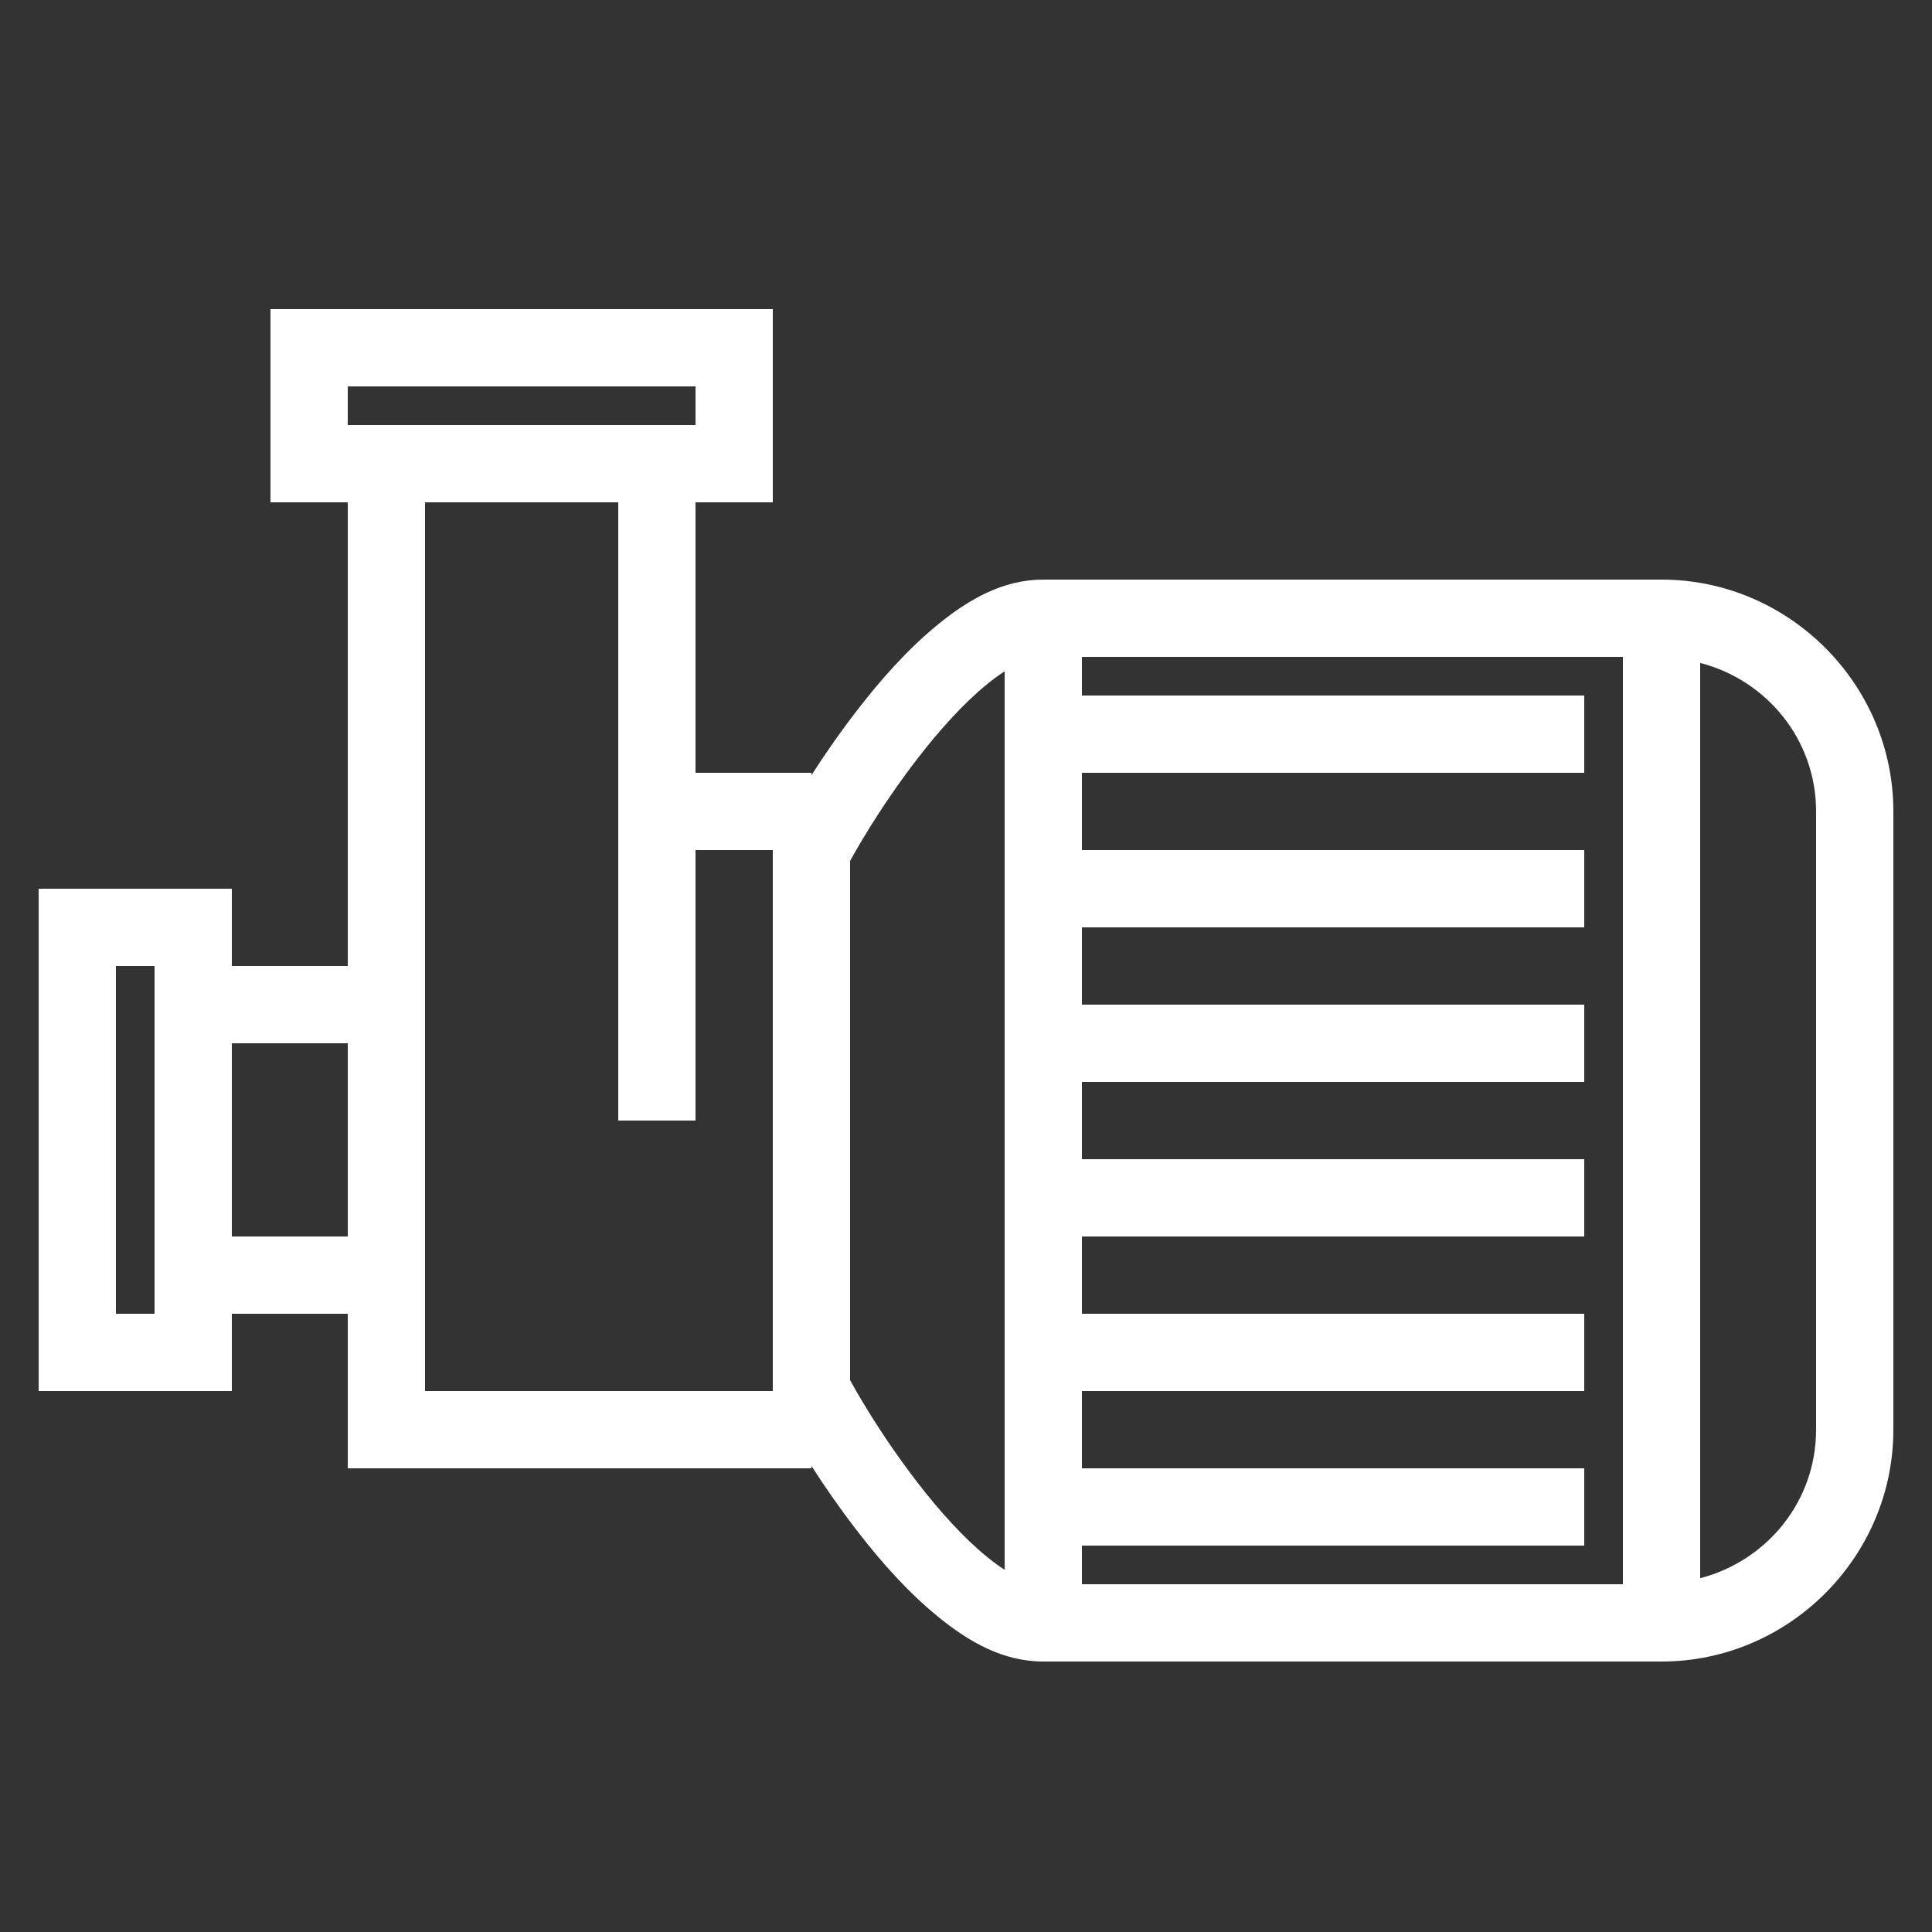 <svg xmlns="http://www.w3.org/2000/svg" viewBox="0 0 50 50" width="500" height="500">
    <rect x="0" y="0" width="50" height="50" fill="#333333" stroke="none"/>
    <path style="fill: white;text-indent:0;text-align:start;line-height:normal;text-transform:none;block-progression:tb;-inkscape-font-specification:Sans" d="M 7 8 L 7 9 L 7 12 L 7 13 L 8 13 L 9 13 L 9 21 L 9 25 L 6 25 L 6 24 L 6 23 L 5 23 L 2 23 L 1 23 L 1 24 L 1 35 L 1 36 L 2 36 L 5 36 L 6 36 L 6 35 L 6 34 L 9 34 L 9 37 L 9 38 L 10 38 L 21 38 L 21 37.938 C 21.33 38.453 21.723 39.023 22.188 39.625 C 22.795 40.413 23.495 41.204 24.281 41.844 C 25.067 42.483 25.949 43 27 43 L 43 43 C 46.295 43 49 40.295 49 37 L 49 21 C 49 17.705 46.295 15 43 15 L 27 15 C 25.949 15 25.067 15.517 24.281 16.156 C 23.495 16.796 22.795 17.587 22.188 18.375 C 21.723 18.977 21.33 19.547 21 20.062 L 21 20 L 18 20 L 18 13 L 19 13 L 20 13 L 20 12 L 20 9 L 20 8 L 19 8 L 8 8 L 7 8 z M 9 10 L 18 10 L 18 11 L 10 11 L 9 11 L 9 10 z M 11 13 L 16 13 L 16 29 L 18 29 L 18 22 L 20 22 L 20 36 L 11 36 L 11 33 L 11 26 L 11 25 L 11 21 L 11 13 z M 28 17 L 42 17 L 42 41 L 28 41 L 28 40 L 41 40 L 41 38 L 28 38 L 28 36 L 41 36 L 41 34 L 28 34 L 28 32 L 41 32 L 41 30 L 28 30 L 28 28 L 41 28 L 41 26 L 28 26 L 28 24 L 41 24 L 41 22 L 28 22 L 28 20 L 41 20 L 41 18 L 28 18 L 28 17 z M 44 17.156 C 45.723 17.602 47 19.141 47 21 L 47 37 C 47 38.859 45.723 40.398 44 40.844 L 44 17.156 z M 26 17.375 L 26 40.625 C 25.848 40.53 25.694 40.414 25.531 40.281 C 24.934 39.796 24.299 39.087 23.75 38.375 C 22.725 37.045 22.095 35.891 22 35.719 L 22 22.281 C 22.095 22.109 22.725 20.955 23.75 19.625 C 24.299 18.913 24.934 18.204 25.531 17.719 C 25.694 17.586 25.848 17.47 26 17.375 z M 3 25 L 4 25 L 4 26 L 4 33 L 4 34 L 3 34 L 3 25 z M 6 27 L 9 27 L 9 32 L 6 32 L 6 27 z"/>
</svg>